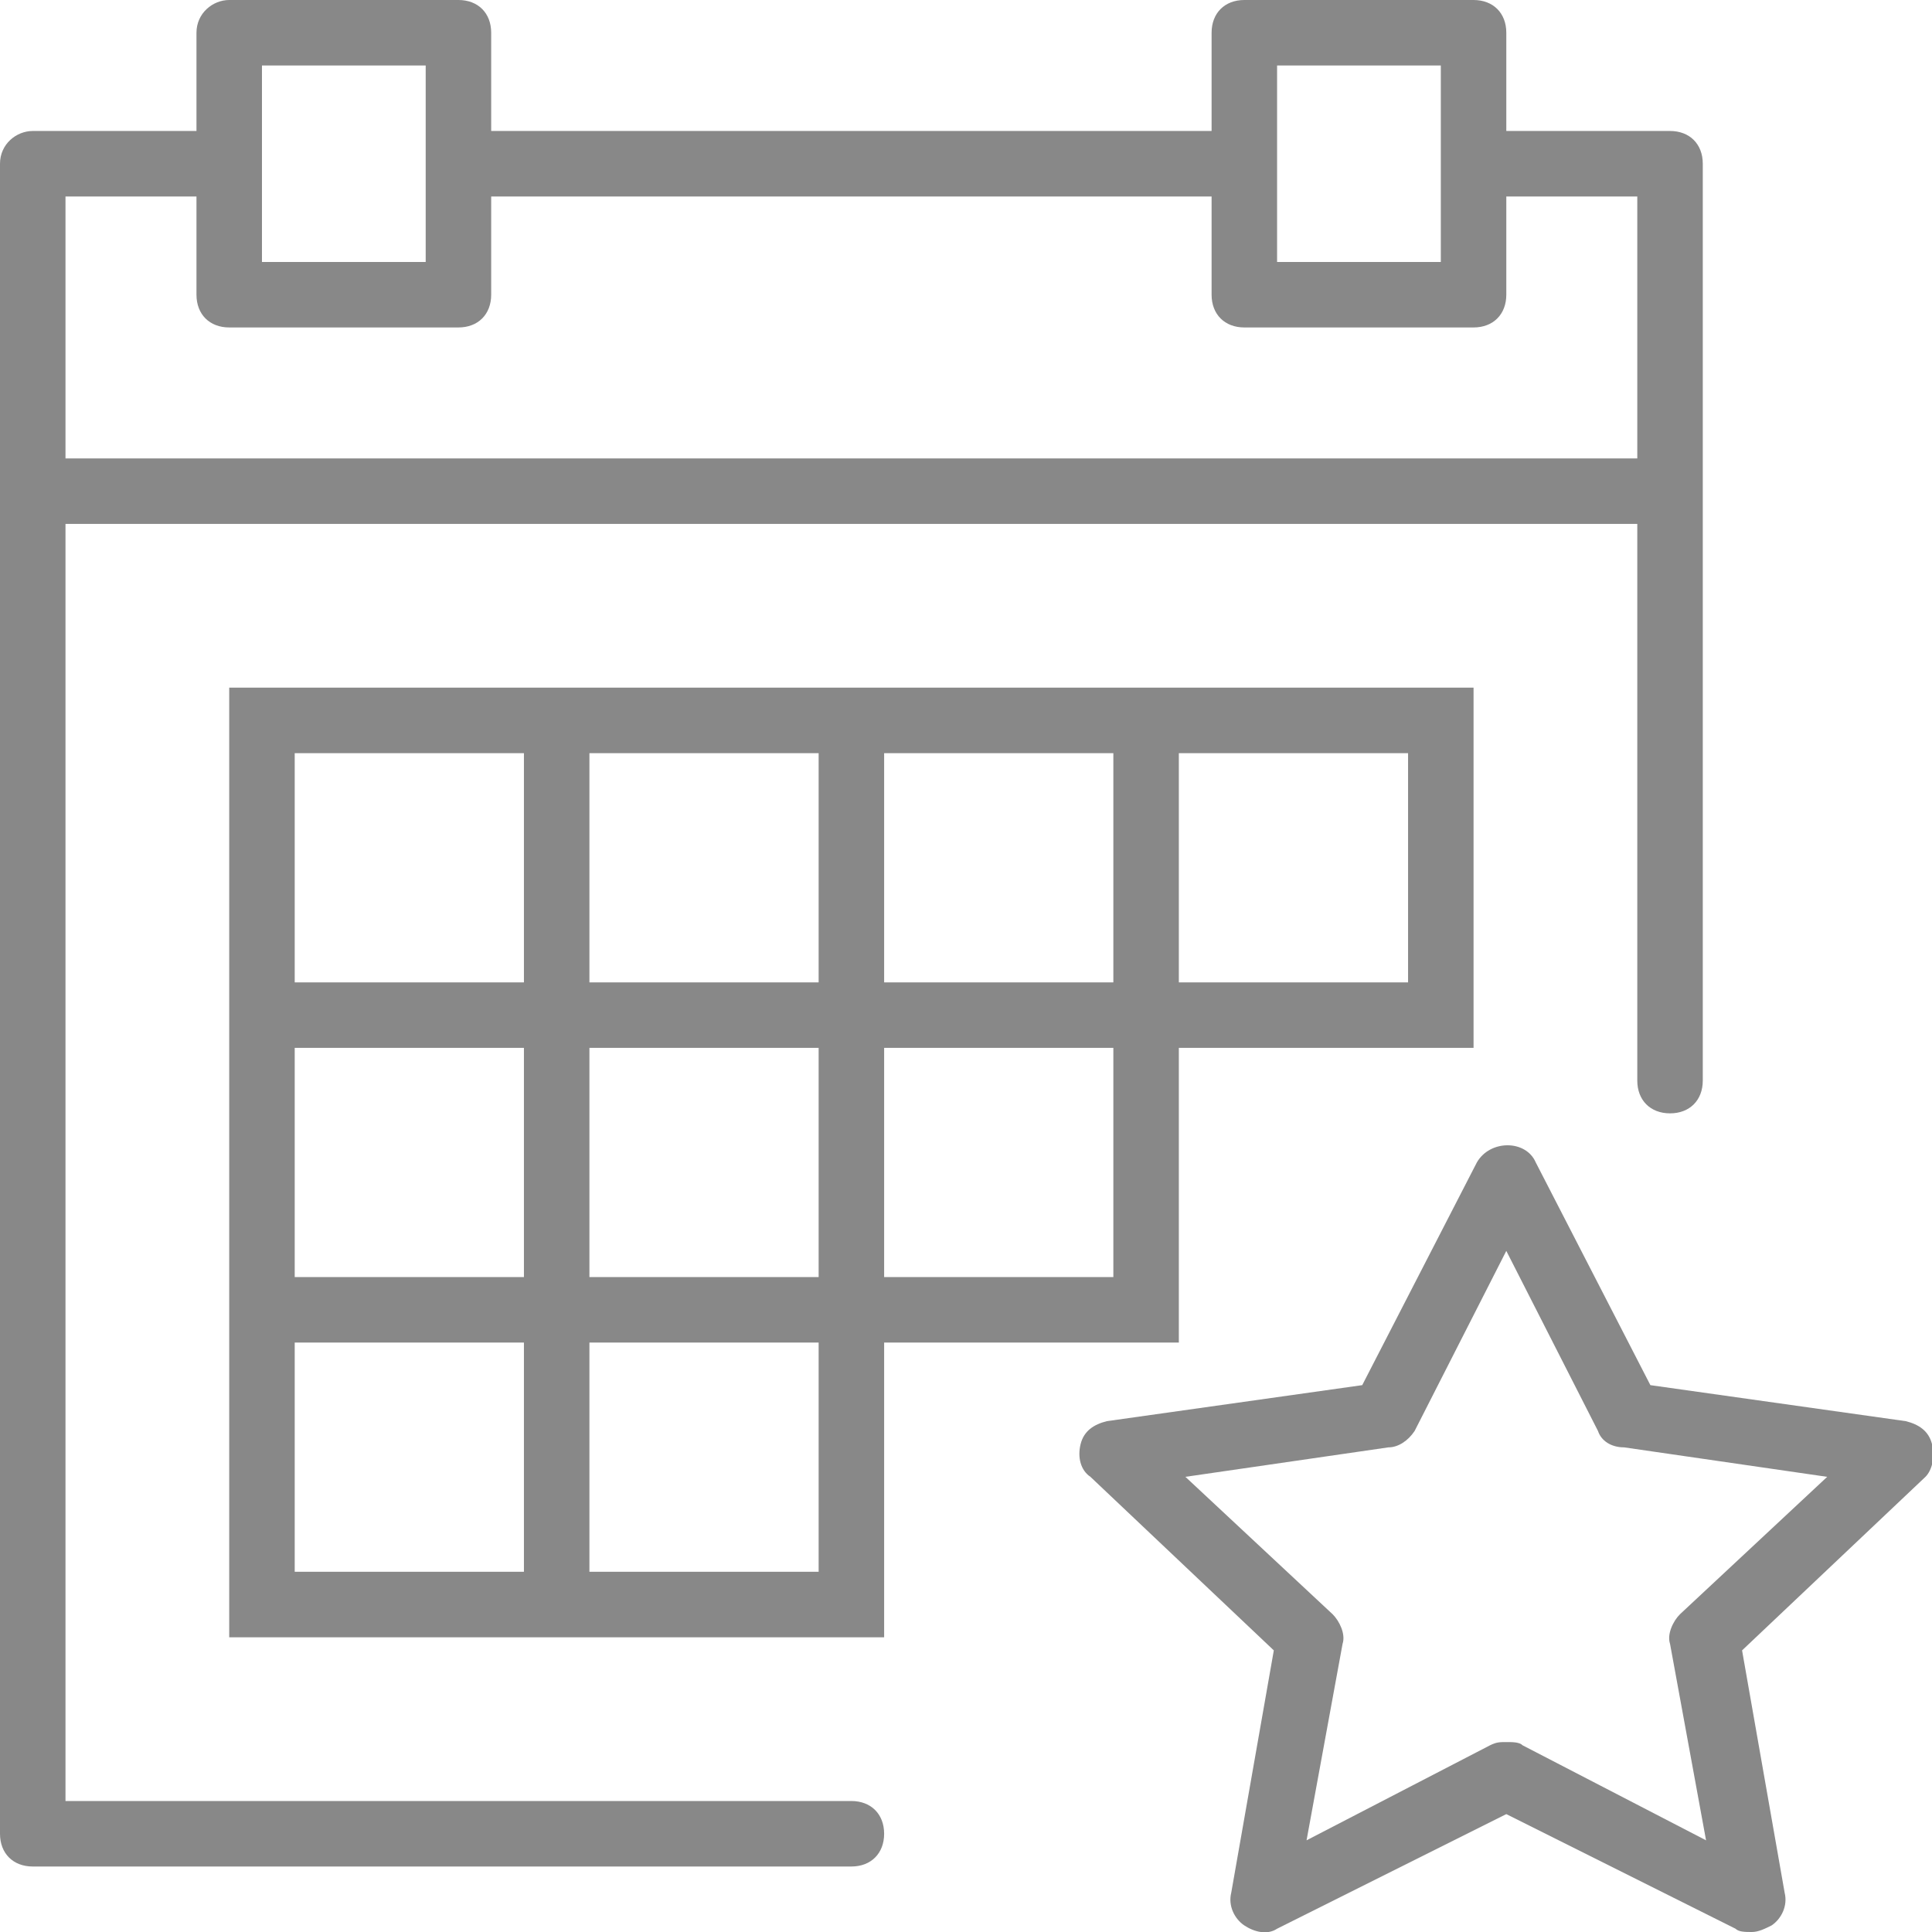 <svg version="1.1" id="Capa_1" xmlns="http://www.w3.org/2000/svg" x="0" y="0" viewBox="0 0 59 59" xml:space="preserve"><style>.st0{fill:#888}</style><path class="st0" d="M59 44.1c-.1-.4-.4-.6-.8-.7l-7.8-1.1-3.5-6.8c-.3-.7-1.4-.7-1.8 0l-3.5 6.8-7.8 1.1c-.4.1-.7.3-.8.7s0 .8.3 1l5.6 5.3-1.3 7.4c-.1.4.1.8.4 1 .3.2.7.3 1 .1l7-3.5 7 3.5c.1.1.3.1.5.1s.4-.1.6-.2c.3-.2.5-.6.4-1l-1.3-7.4 5.6-5.3c.2-.2.3-.6.2-1zm-7.7 5.2c-.2.2-.4.6-.3.9l1.1 6-5.6-2.9c-.1-.1-.3-.1-.5-.1s-.3 0-.5.1l-5.6 2.9 1.1-6c.1-.3-.1-.7-.3-.9l-4.5-4.2 6.2-.9c.3 0 .6-.2.8-.5l2.8-5.5 2.8 5.5c.1.3.4.5.8.5l6.2.9-4.5 4.2z"/><path class="st0" d="M36 32h9V21H7v29h20v-9h9v-9zm0-9h7v7h-7v-7zm-9 0h7v7h-7v-7zm-9 0h7v7h-7v-7zm7 16h-7v-7h7v7zM9 23h7v7H9v-7zm0 9h7v7H9v-7zm7 16H9v-7h7v7zm9 0h-7v-7h7v7zm9-9h-7v-7h7v7z"/><path class="st0" d="M26 55H2V16h48v17c0 .6.4 1 1 1s1-.4 1-1V5c0-.6-.4-1-1-1h-5V1c0-.6-.4-1-1-1h-7c-.6 0-1 .4-1 1v3H15V1c0-.6-.4-1-1-1H7c-.5 0-1 .4-1 1v3H1c-.5 0-1 .4-1 1v51c0 .6.4 1 1 1h25c.6 0 1-.4 1-1s-.4-1-1-1zM39 2h5v6h-5V2zM8 2h5v6H8V2zM2 6h4v3c0 .6.4 1 1 1h7c.6 0 1-.4 1-1V6h22v3c0 .6.4 1 1 1h7c.6 0 1-.4 1-1V6h4v8H2V6z"/></svg>
